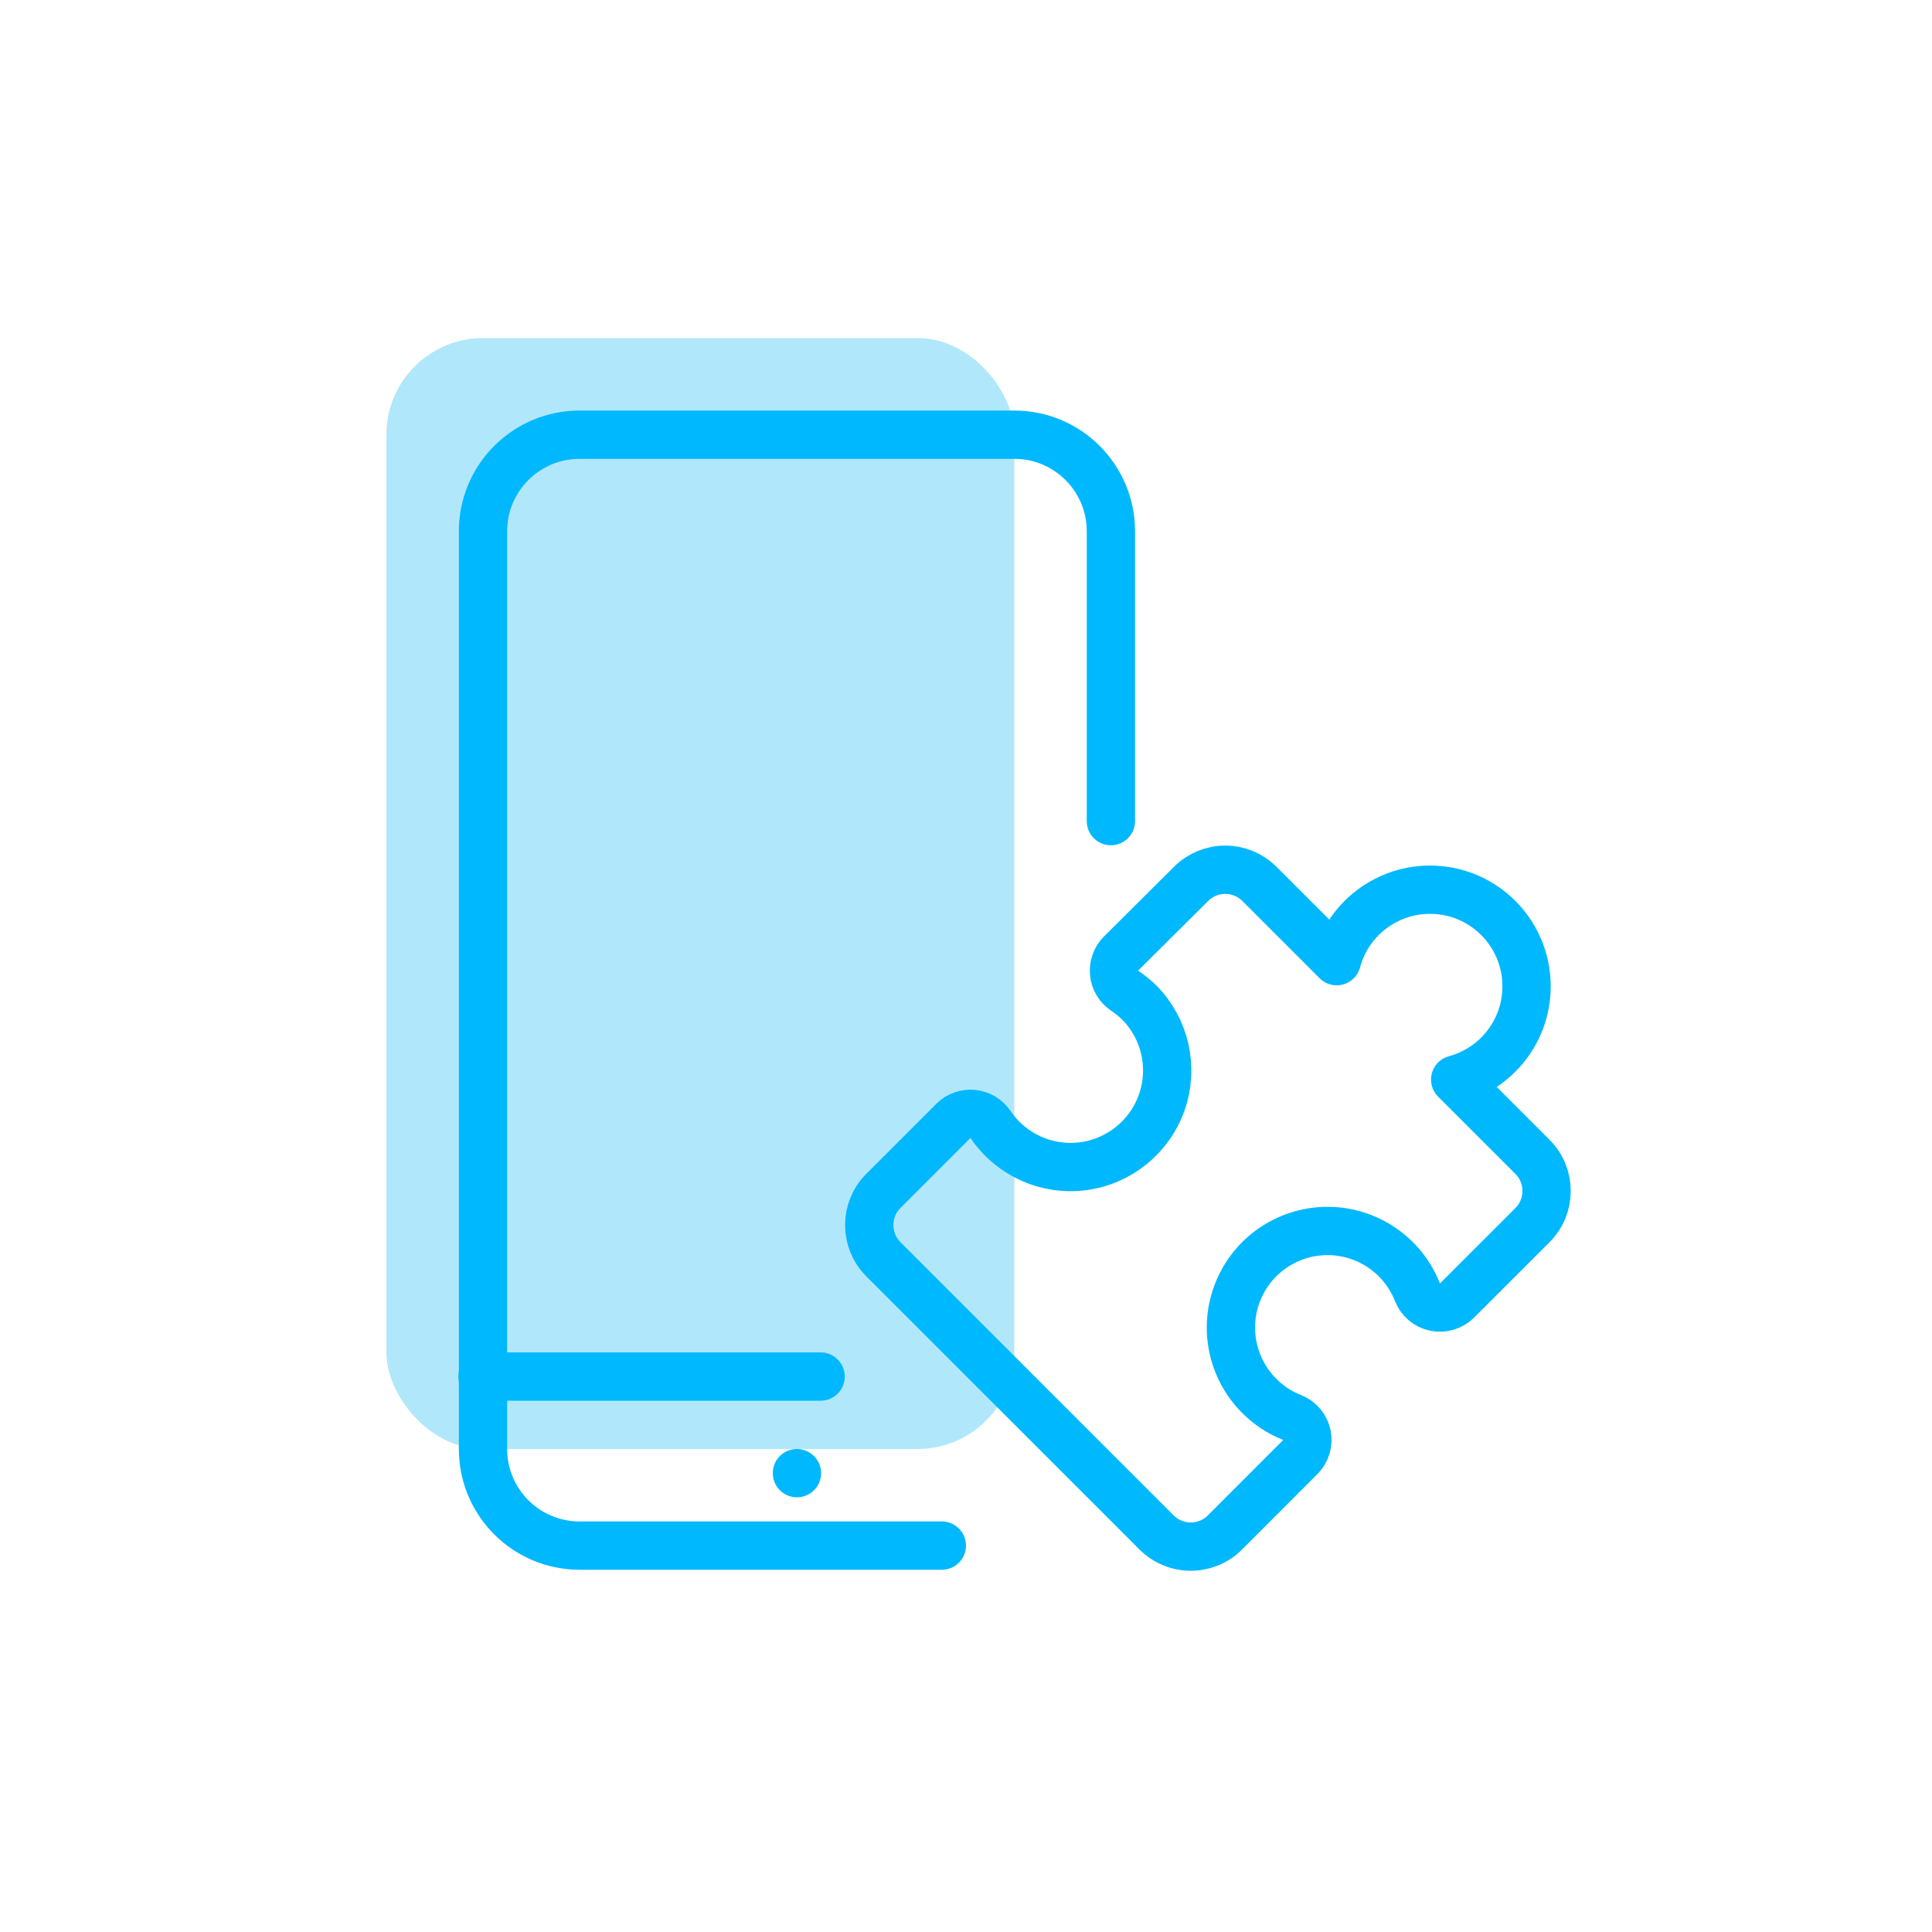 <svg width="40" height="40" viewBox="0 0 40 40" fill="none" xmlns="http://www.w3.org/2000/svg">
<rect x="8" y="7" width="13" height="23" rx="2" fill="#B1E7FB"/>
<path d="M16.99 28.5H9.99" stroke="#00B8FE" stroke-linecap="round" stroke-linejoin="round"/>
<path fill-rule="evenodd" clip-rule="evenodd" d="M16.5 30C16.776 30 17 30.224 17 30.5C17 30.776 16.776 31 16.5 31C16.367 31 16.24 30.948 16.146 30.854C16.052 30.76 15.999 30.633 16 30.5C15.999 30.367 16.052 30.24 16.146 30.146C16.24 30.052 16.367 30 16.5 30Z" fill="#00B8FE"/>
<path d="M19.5 32H12C10.895 32 10 31.105 10 30V11C10 9.895 10.895 9 12 9H21C22.105 9 23 9.895 23 11V17" stroke="#00B8FE" stroke-linecap="round" stroke-linejoin="round"/>
<path fill-rule="evenodd" clip-rule="evenodd" d="M26.071 28.9C25.496 28.325 25.326 27.458 25.642 26.709C25.958 25.959 26.697 25.476 27.51 25.486C28.323 25.496 29.05 25.998 29.347 26.755C29.409 26.912 29.545 27.027 29.71 27.062C29.875 27.096 30.047 27.045 30.166 26.926L31.728 25.365C32.118 24.974 32.118 24.341 31.728 23.951L30.128 22.351C31.064 22.098 31.684 21.21 31.598 20.244C31.513 19.278 30.747 18.512 29.781 18.428C28.815 18.343 27.927 18.964 27.675 19.9L26.075 18.3C25.887 18.112 25.633 18.007 25.367 18.007C25.102 18.007 24.848 18.112 24.66 18.3L23.21 19.742C23.104 19.848 23.051 19.996 23.066 20.146C23.08 20.295 23.162 20.43 23.287 20.513C23.399 20.587 23.504 20.673 23.599 20.768C24.126 21.31 24.303 22.104 24.055 22.818C23.806 23.533 23.176 24.046 22.426 24.145C21.676 24.244 20.935 23.911 20.51 23.285C20.427 23.16 20.293 23.078 20.143 23.063C19.994 23.048 19.845 23.101 19.739 23.207L18.289 24.657C17.899 25.047 17.899 25.68 18.289 26.071L23.946 31.728C24.134 31.916 24.388 32.021 24.654 32.021C24.919 32.021 25.173 31.916 25.361 31.728L26.922 30.166C27.041 30.047 27.092 29.875 27.058 29.71C27.023 29.545 26.908 29.409 26.751 29.347C26.496 29.247 26.264 29.095 26.071 28.9Z" stroke="#00B8FE" stroke-linecap="round" stroke-linejoin="round"/>
</svg>
